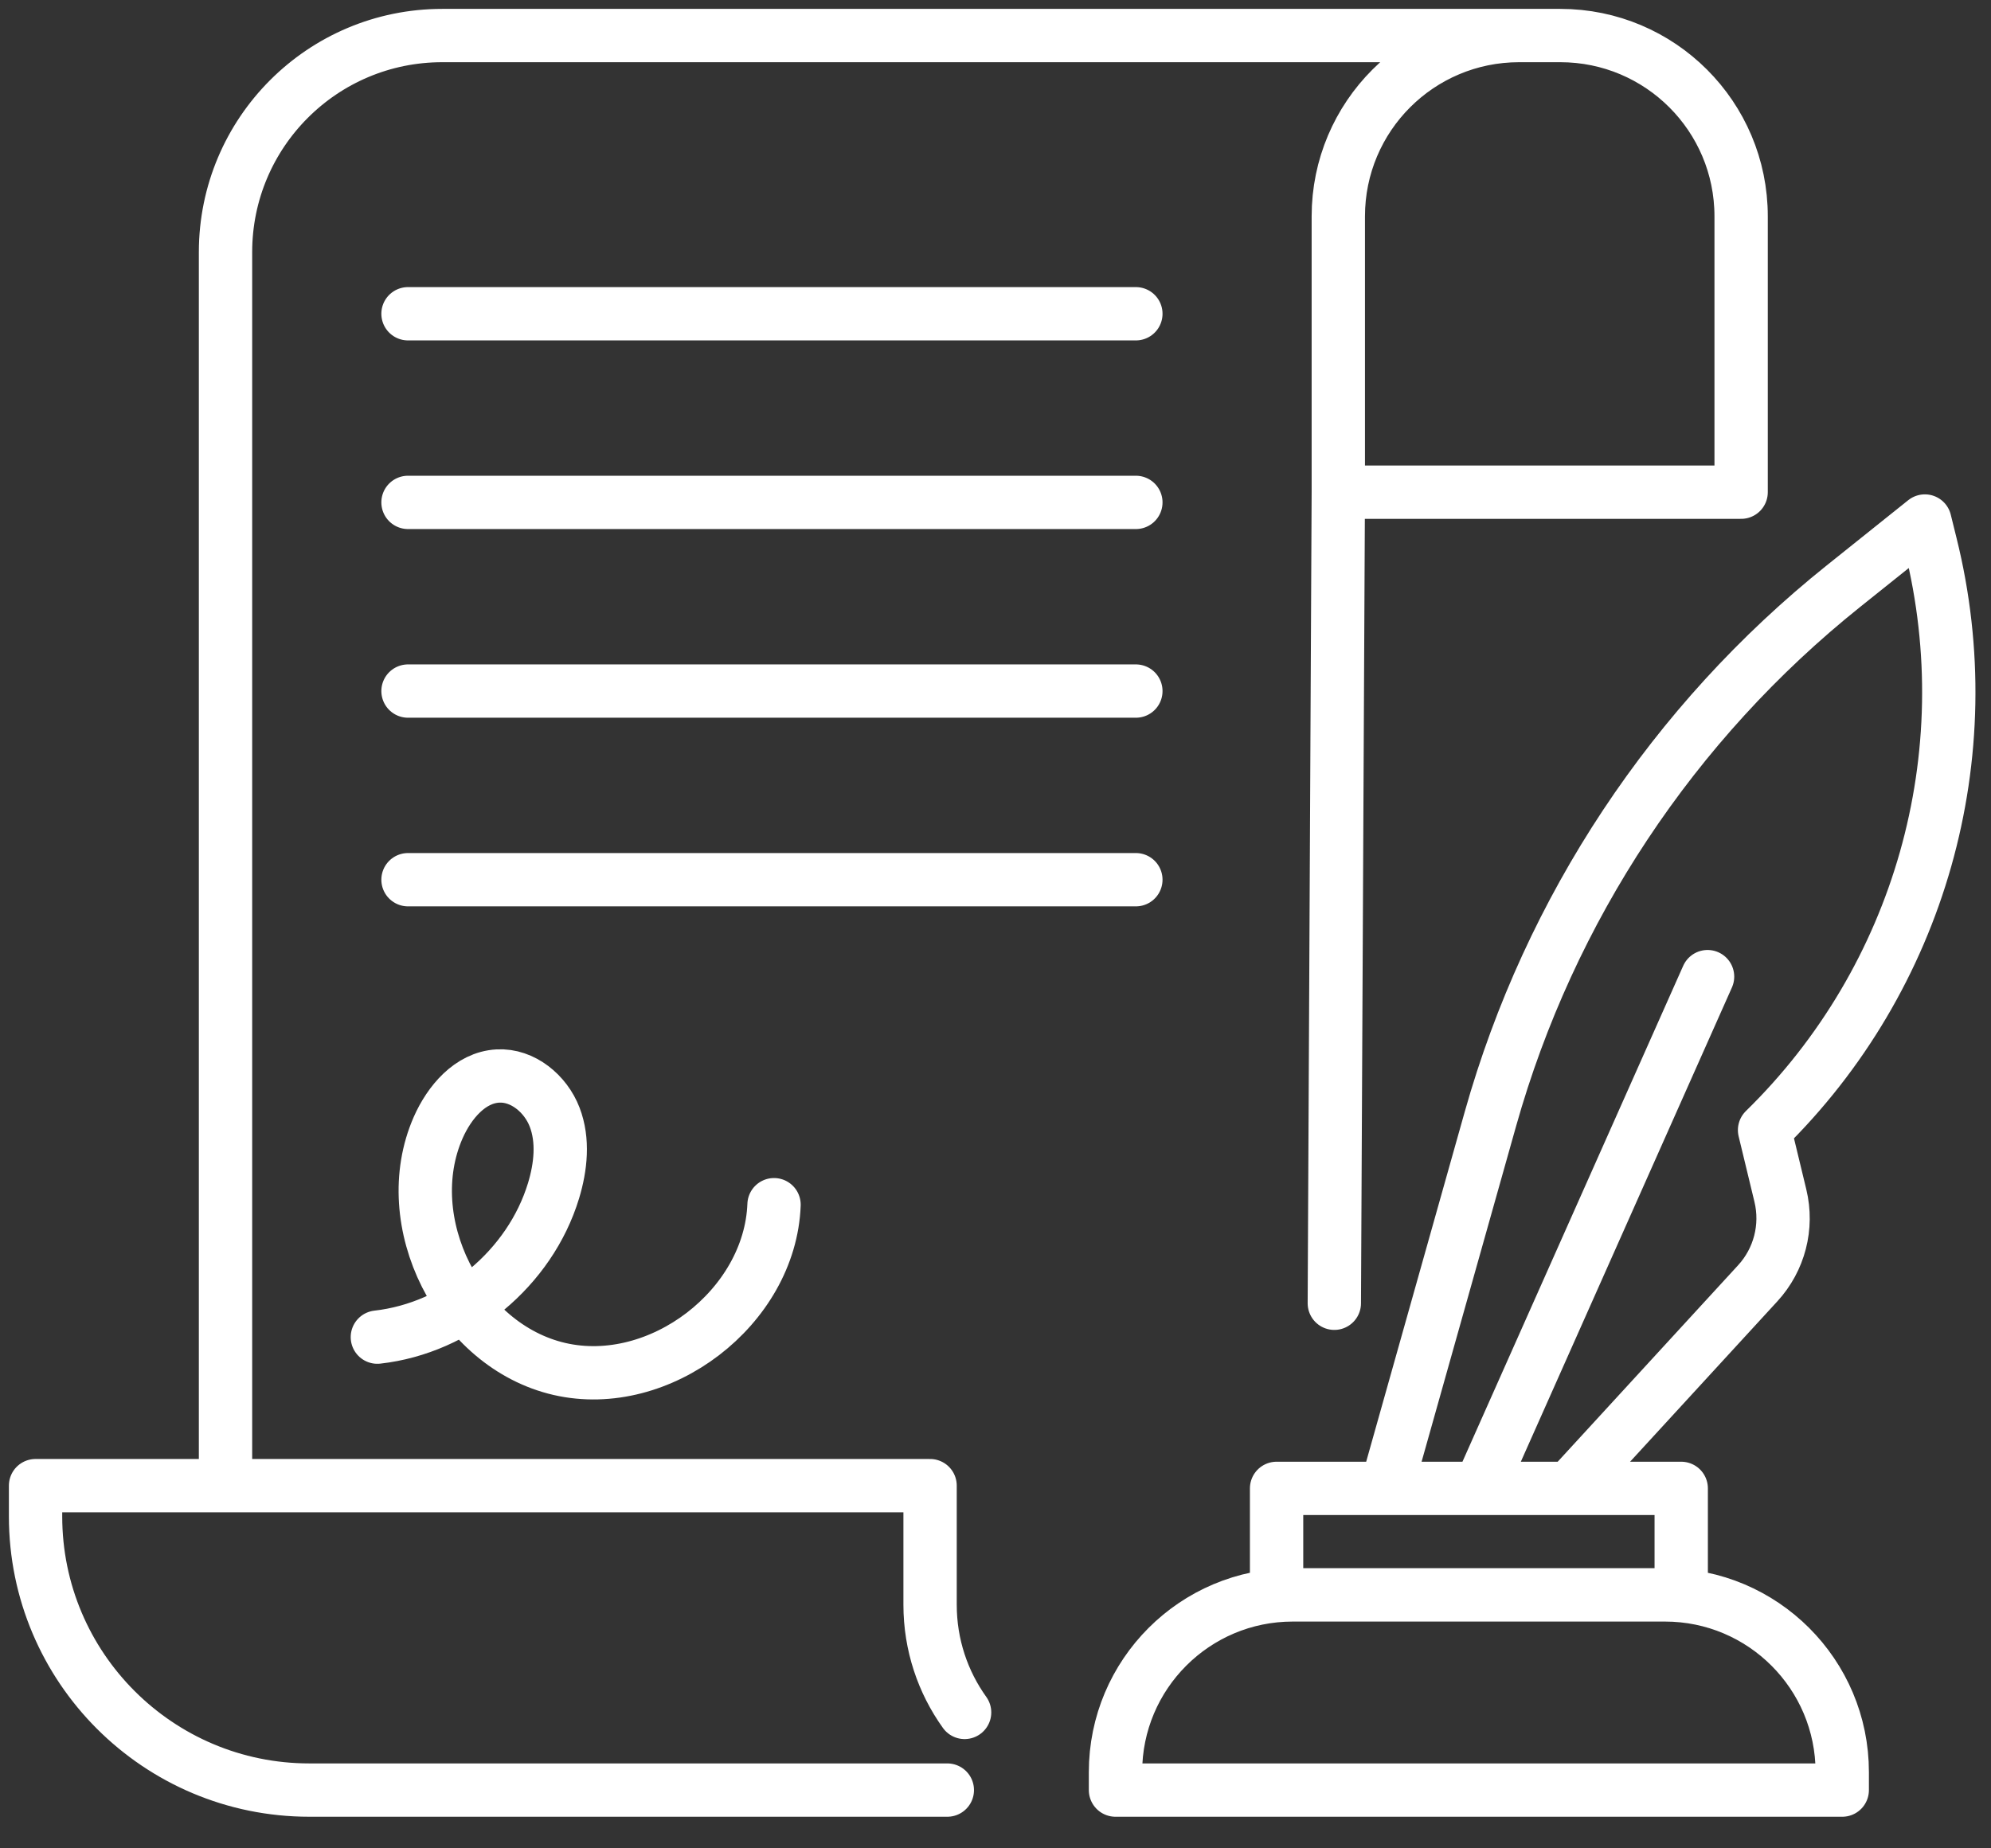 
<svg width="56" height="52" viewBox="0 0 56 52" fill="none" xmlns="http://www.w3.org/2000/svg">
<rect x="0" y="0" width="56" height="52" fill="#333333" stroke="none"/>
<path d="M6.343 41.796V7.095C6.343 3.729 9.07 1 12.438 1H43.308M37.642 13.847H48.972V6.086C48.972 3.276 46.696 1 43.886 1H42.727C39.918 1 37.642 3.276 37.642 6.086V13.847ZM37.642 13.847L37.53 36.665M27.131 48.176C26.519 47.322 26.16 46.276 26.16 45.146V41.796H1V42.66C1 46.913 4.45 50.361 8.701 50.361H26.645M11.476 8.827H31.948M11.476 14.134H31.948M11.476 19.442H31.948M11.476 24.749H31.948M38.994 41.873L41.922 31.474C43.587 25.565 47.059 20.324 51.852 16.489L54.14 14.658L54.302 15.313C55.779 21.246 54.001 27.518 49.631 31.793L50.076 33.637C50.288 34.515 50.049 35.44 49.437 36.105L44.144 41.871M41.621 41.873L48.028 27.476M10.614 37.618C12.874 37.364 14.908 35.676 15.569 33.5C15.773 32.826 15.852 32.085 15.6 31.428C15.348 30.771 14.702 30.232 14.001 30.272C13.223 30.316 12.639 31.01 12.325 31.722C11.162 34.37 12.918 37.866 15.737 38.514C18.555 39.162 21.662 36.782 21.771 33.892M51.816 50.361H31.375V49.855C31.375 47.103 33.607 44.87 36.36 44.87H46.831C49.584 44.87 51.816 47.103 51.816 49.855V50.361ZM35.906 41.873H47.287V44.868H35.906V41.873Z" stroke="white" stroke-width="1.5" stroke-linecap="round" stroke-linejoin="round"/>
</svg>
